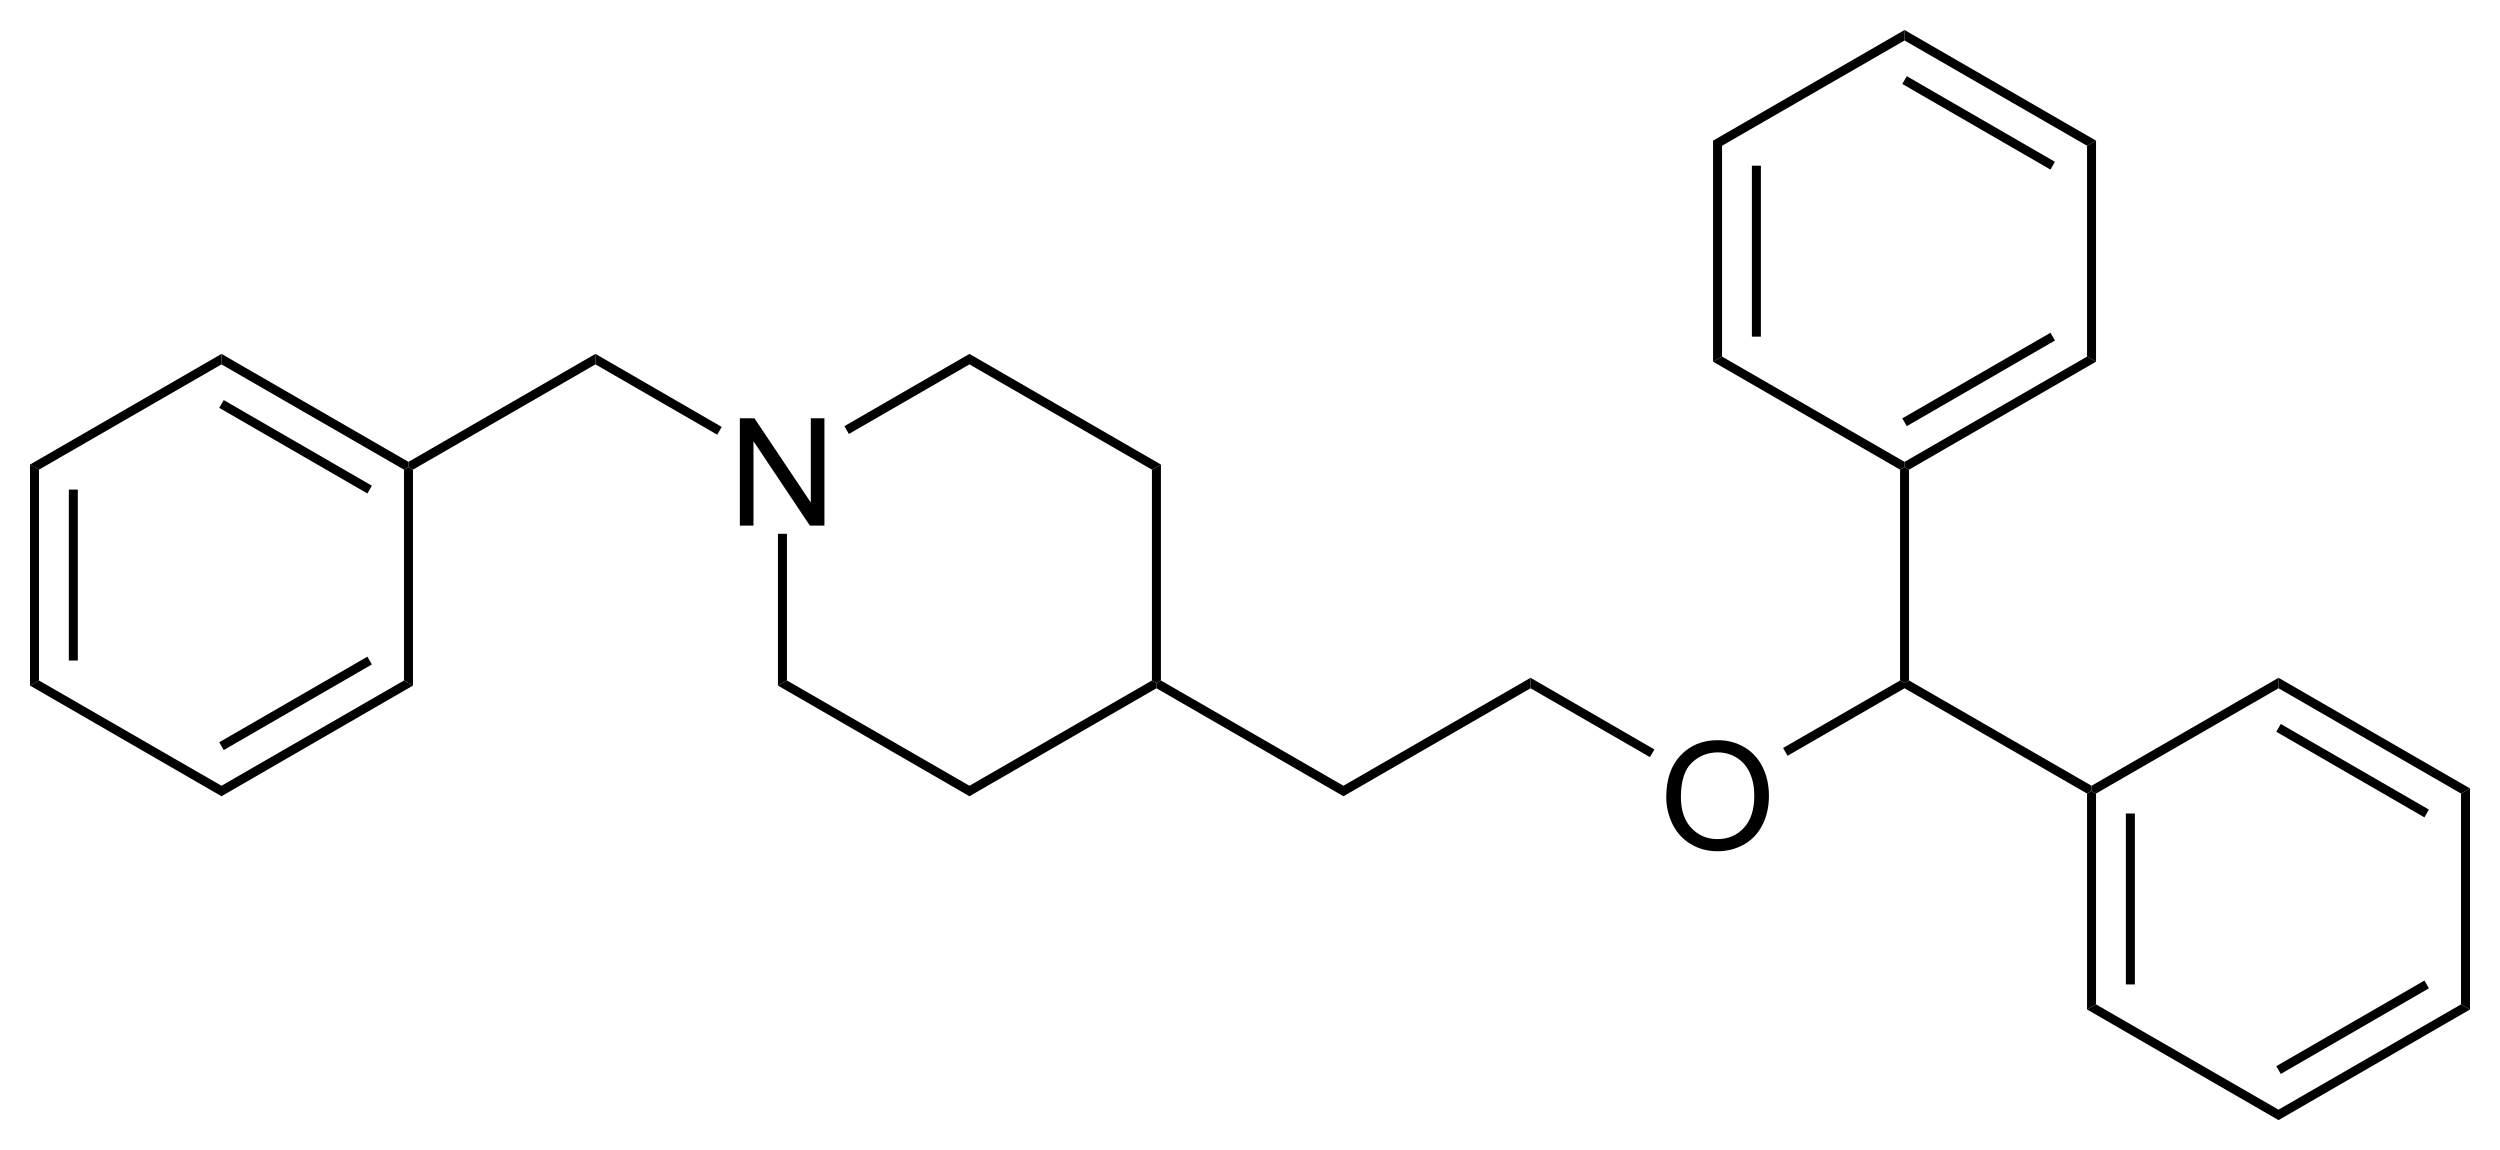 <?xml version="1.0" encoding="UTF-8"?><svg preserveAspectRatio="xMidYMid" viewBox="90.73 91.9 166.72 76.7" xmlns="http://www.w3.org/2000/svg" xmlns:cc="http://creativecommons.org/ns#" xmlns:dc="http://purl.org/dc/elements/1.1/" xmlns:rdf="http://www.w3.org/1999/02/22-rdf-syntax-ns#"><clipPath id="a"><rect x=".3" y=".3" width="539.4" height="719.15"/></clipPath><g clip-path="url(#a)" transform="translate(2,2)"><path d="m90.73 120.88 0.6 0.34v14.06l-0.6 0.34z" fill-rule="evenodd" shape-rendering="geometricPrecision" stroke-width="0"/><path d="m93.62 122.55v11.4" stroke="#000" stroke-width=".6"/><path d="M90.73 135.62l.6-.34 12.17 7.02v.7zM103.5 143v-.7l12.17-7.02.6.34z" fill-rule="evenodd" shape-rendering="geometricPrecision" stroke-width="0"/><path d="m103.5 139.66 9.88-5.71" stroke="#000" stroke-width=".6"/><path d="m116.27 135.62-0.6-0.34v-14.06l0.3-0.17 0.3 0.17z" fill-rule="evenodd" shape-rendering="geometricPrecision" stroke-width="0"/><path d="m115.97 120.7v0.35l-0.3 0.17-12.17-7.02v-0.7z" fill-rule="evenodd" shape-rendering="geometricPrecision" stroke-width="0"/><path d="m113.38 122.55-9.88-5.71" stroke="#000" stroke-width=".6"/><path d="M103.5 113.5v.7l-12.17 7.02-.6-.34zM116.27 121.22l-.3-.17v-.35l12.47-7.2v.7z" fill-rule="evenodd" shape-rendering="geometricPrecision" stroke-width="0"/><path d="m138.07 124.95v-7.158h0.971l3.76 5.62v-5.62h0.908v7.158h-0.971l-3.76-5.625v5.625z"/><path d="M128.44 114.2v-.7l8.42 4.87-.3.52zM140.61 125.5h.6v9.78l-.6.34z" fill-rule="evenodd" shape-rendering="geometricPrecision" stroke-width="0"/><path d="M140.61 135.62l.6-.34 12.17 7.02v.7zM153.38 143v-.7l12.17-7.02.3.17v.35z" fill-rule="evenodd" shape-rendering="geometricPrecision" stroke-width="0"/><path d="m166.15 135.28-0.3 0.17-0.3-0.17v-14.06l0.6-0.34z" fill-rule="evenodd" shape-rendering="geometricPrecision" stroke-width="0"/><path d="M166.15 120.88l-.6.34-12.17-7.02v-.7zM153.38 113.5v.7l-8.04 4.64-.3-.52zM165.85 135.8v-.35l.3-.17 12.17 7.02v.7zM178.32 143v-.7l12.48-7.2v.7z" fill-rule="evenodd" shape-rendering="geometricPrecision" stroke-width="0"/><path d="m199.85 143.06q0-1.783 0.957-2.788 0.957-1.011 2.471-1.011 0.991 0 1.787 0.473 0.796 0.474 1.211 1.324 0.42 0.844 0.42 1.919 0 1.089-0.439 1.948-0.44 0.859-1.245 1.304-0.806 0.439-1.739 0.439-1.01 0-1.806-0.488t-1.206-1.333q-0.411-0.845-0.411-1.787zm0.977 0.014q0 1.294 0.693 2.041 0.699 0.743 1.748 0.743 1.07 0 1.758-0.752 0.694-0.752 0.694-2.134 0-0.874-0.298-1.524-0.293-0.654-0.865-1.01-0.566-0.362-1.274-0.362-1.006 0-1.733 0.694-0.723 0.688-0.723 2.304z"/><path d="M190.8 135.8v-.7l8.26 4.78-.15.26-.15.25zM207.94 140.3l-.3-.52 7.8-4.5.3.17v.35zM215.74 135.8v-.35l.3-.17 12.17 7.02v.35l-.3.17z" fill-rule="evenodd" shape-rendering="geometricPrecision" stroke-width="0"/><path d="m216.04 135.28-0.3 0.17-0.3-0.17v-14.06l0.3-0.17 0.3 0.17z" fill-rule="evenodd" shape-rendering="geometricPrecision" stroke-width="0"/><path d="m216.04 121.22-0.3-0.17v-0.35l12.17-7.02 0.6 0.34z" fill-rule="evenodd" shape-rendering="geometricPrecision" stroke-width="0"/><path d="m215.74 118.06 9.88-5.71" stroke="#000" stroke-width=".6"/><path d="m228.51 114.02-0.6-0.34v-14.06l0.6-0.34z" fill-rule="evenodd" shape-rendering="geometricPrecision" stroke-width="0"/><path d="m228.51 99.28-0.6 0.34-12.17-7.02v-0.7z" fill-rule="evenodd" shape-rendering="geometricPrecision" stroke-width="0"/><path d="m225.62 100.95-9.88-5.71" stroke="#000" stroke-width=".6"/><path d="M215.74 91.9v.7l-12.17 7.02-.6-.34zM202.97 99.28l.6.34v14.06l-.6.34z" fill-rule="evenodd" shape-rendering="geometricPrecision" stroke-width="0"/><path d="m205.86 100.95v11.4" stroke="#000" stroke-width=".6"/><path d="M202.97 114.02l.6-.34 12.17 7.02v.35l-.3.17zM227.91 142.82l.3-.17.3.17v14.06l-.6.34z" fill-rule="evenodd" shape-rendering="geometricPrecision" stroke-width="0"/><path d="m230.8 144.15v11.4" stroke="#000" stroke-width=".6"/><path d="M227.91 157.22l.6-.34 12.17 7.02v.7zM240.68 164.6v-.7l12.17-7.02.6.34z" fill-rule="evenodd" shape-rendering="geometricPrecision" stroke-width="0"/><path d="m240.68 161.26 9.88-5.71" stroke="#000" stroke-width=".6"/><path d="m253.45 157.22-0.6-0.34v-14.06l0.6-0.34z" fill-rule="evenodd" shape-rendering="geometricPrecision" stroke-width="0"/><path d="m253.45 142.48-0.6 0.34-12.17-7.02v-0.7z" fill-rule="evenodd" shape-rendering="geometricPrecision" stroke-width="0"/><path d="m250.56 144.15-9.88-5.71" stroke="#000" stroke-width=".6"/><path d="m240.68 135.1v0.7l-12.17 7.02-0.3-0.17v-0.35z" fill-rule="evenodd" shape-rendering="geometricPrecision" stroke-width="0"/></g></svg>